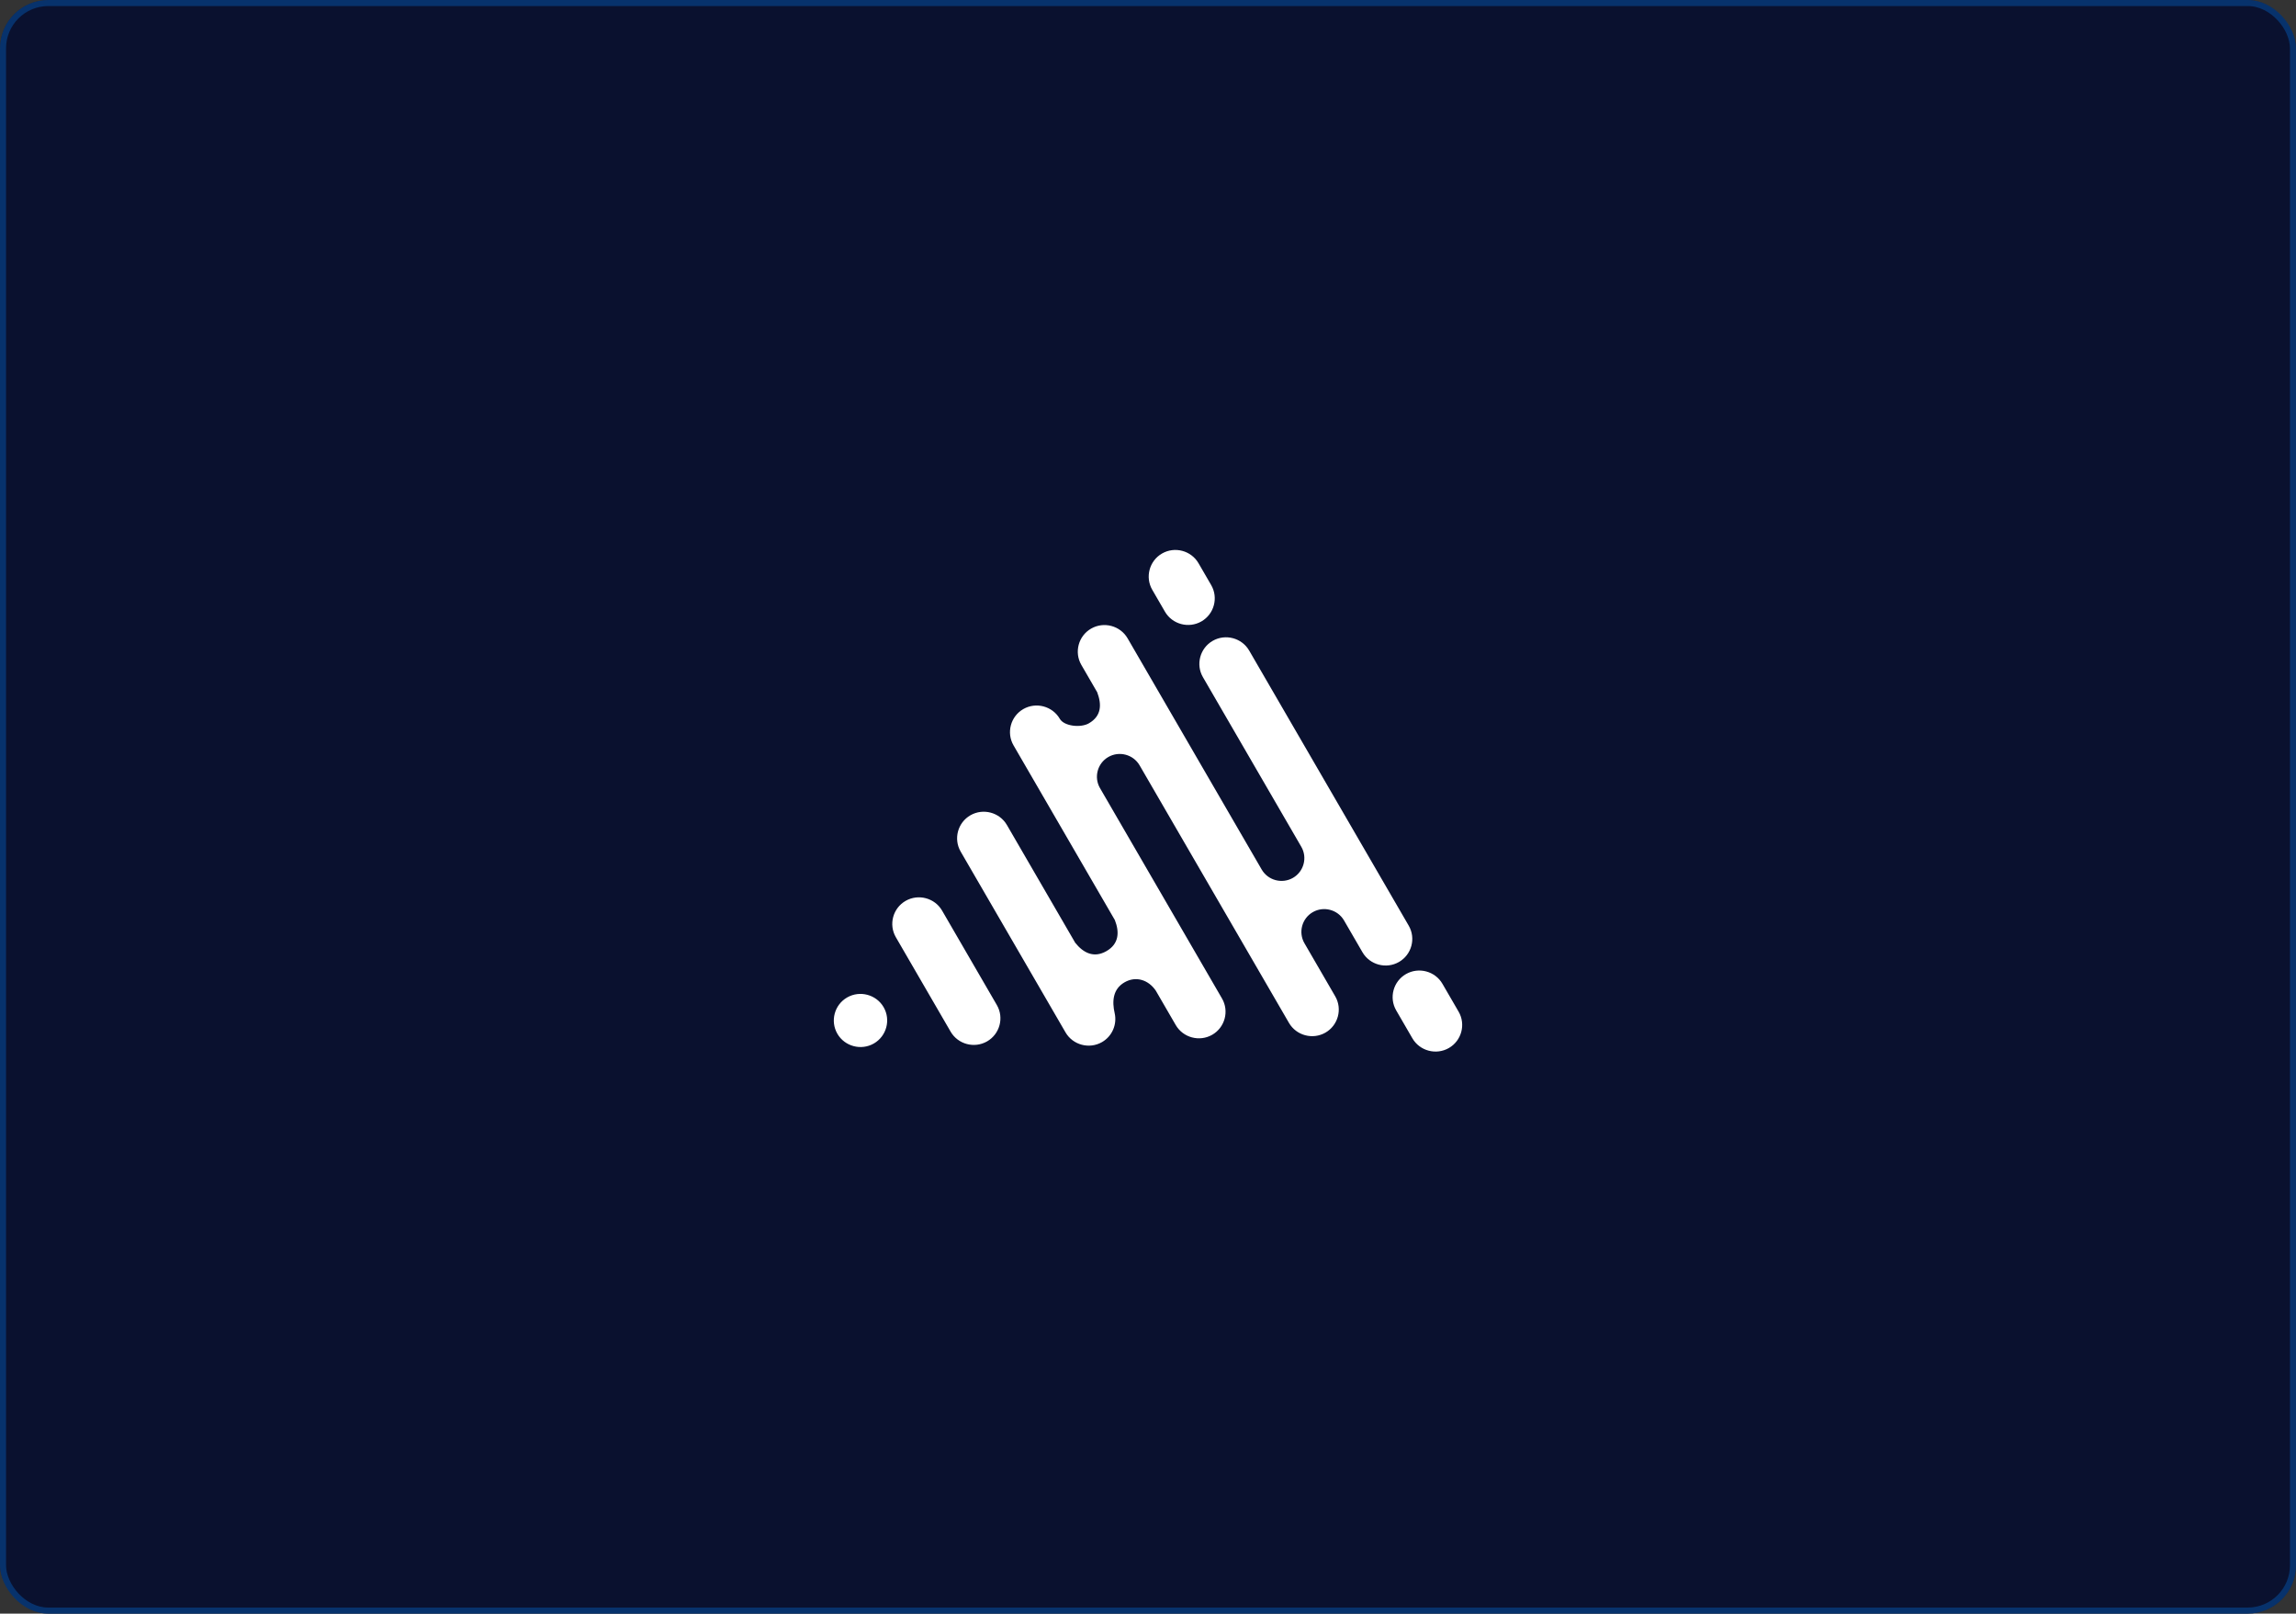 <svg width="380" height="267" viewBox="0 0 380 267" fill="none" xmlns="http://www.w3.org/2000/svg">
<rect x="0" y="0" width="380" height="267" fill="#333333" stroke="none"/>
<rect width="380" height="267" rx="8" fill="#0A112F"/>
<rect x="0.5" y="0.5" width="379" height="266" rx="7.5" stroke="#0466C8" stroke-opacity="0.4"/>
<rect x="110" y="53" width="160" height="160" rx="80" fill="#0A112F"/>
<path fill-rule="evenodd" clip-rule="evenodd" d="M232.695 161.177C230.589 162.386 229.861 165.09 231.077 167.185L233.756 171.804C234.972 173.899 237.688 174.624 239.794 173.414C241.899 172.204 242.627 169.5 241.411 167.405L238.732 162.787C237.517 160.692 234.8 159.967 232.695 161.177ZM198.843 102.823C200.948 101.614 201.676 98.909 200.46 96.815L198.361 93.196C197.146 91.101 194.429 90.376 192.324 91.586C190.219 92.796 189.491 95.499 190.706 97.594L192.762 101.138L192.805 101.213C194.021 103.309 196.737 104.033 198.843 102.823ZM164.987 166.305L155.92 150.675C154.705 148.581 151.988 147.855 149.882 149.065C147.777 150.275 147.049 152.978 148.265 155.073L157.332 170.704C158.548 172.799 161.264 173.524 163.37 172.314C165.475 171.104 166.202 168.399 164.987 166.305ZM144.626 172.664C146.731 171.454 147.459 168.749 146.244 166.655C145.029 164.561 142.312 163.835 140.206 165.045C138.101 166.255 137.373 168.958 138.589 171.054C139.804 173.149 142.521 173.873 144.626 172.664ZM199.09 112.046L215.373 140.116C216.414 141.91 215.791 144.225 213.988 145.26C212.185 146.296 209.859 145.676 208.819 143.882L186.624 105.622C185.408 103.527 182.692 102.803 180.586 104.012C178.481 105.222 177.753 107.926 178.969 110.021L181.593 114.546C182.343 116.534 182.336 118.468 180.208 119.69C178.869 120.46 176.123 120.182 175.401 118.937C174.186 116.842 171.469 116.117 169.364 117.327C167.258 118.536 166.53 121.24 167.746 123.335L184.51 152.233C185.289 154.21 185.22 156.173 183.124 157.378C181.028 158.582 179.286 157.659 177.955 155.999L166.649 136.51C165.434 134.416 162.717 133.691 160.612 134.9C158.506 136.11 157.779 138.814 158.994 140.909L176.348 170.824C177.564 172.919 180.281 173.644 182.386 172.434C184.101 171.449 184.901 169.472 184.483 167.642C184.035 165.696 184.17 163.66 186.119 162.54C188.042 161.435 190.105 162.169 191.289 163.919L194.591 169.611C195.807 171.706 198.523 172.431 200.629 171.221C202.734 170.012 203.462 167.307 202.246 165.213L182.052 130.401C181.011 128.607 181.634 126.292 183.437 125.257C185.24 124.221 187.566 124.841 188.607 126.635L211.218 165.613L213.331 169.255C214.547 171.35 217.263 172.075 219.369 170.865C221.474 169.656 222.202 166.952 220.986 164.857L215.891 156.073C214.85 154.279 215.473 151.964 217.276 150.928C219.078 149.892 221.405 150.512 222.445 152.306L225.497 157.567C226.713 159.662 229.429 160.386 231.534 159.177C233.64 157.967 234.368 155.263 233.152 153.168L206.745 107.647C205.529 105.552 202.813 104.828 200.707 106.037C198.602 107.247 197.874 109.951 199.09 112.046Z" fill="white"/>
</svg>
